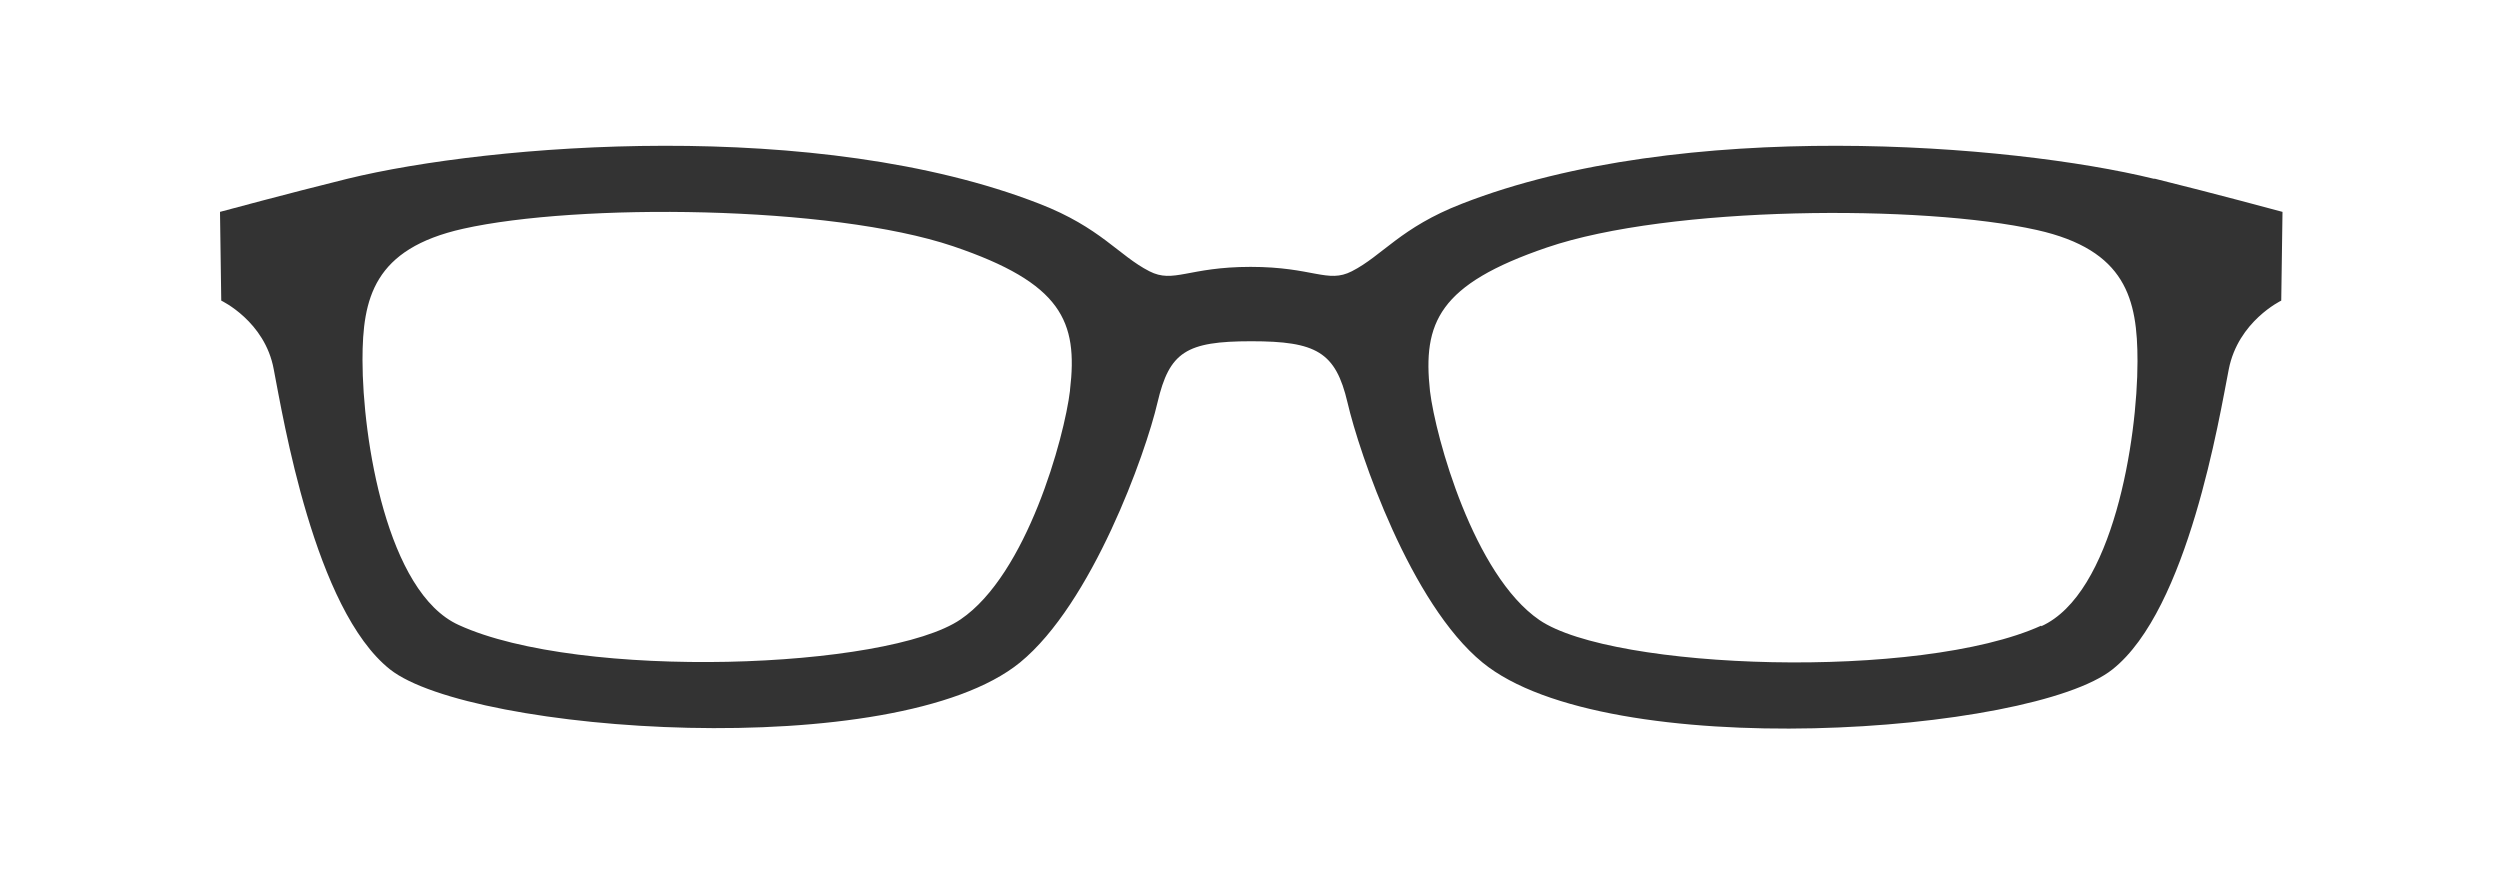 <?xml version="1.0" encoding="UTF-8"?>
<svg id="b" data-name="レイヤー 2" xmlns="http://www.w3.org/2000/svg" viewBox="0 0 40 14">
  <defs>
    <style>
      .d {
        fill: none;
      }

      .e {
        fill: #333;
      }
    </style>
  </defs>
  <g id="c" data-name="レイヤー 1">
    <g>
      <rect class="d" width="40" height="14"/>
      <path class="e" d="m34.46,2.86c-2.29-.56-7.54-.98-11.07.4-.98.38-1.27.83-1.76,1.08-.39.2-.62-.07-1.62-.07s-1.23.27-1.62.07c-.49-.25-.78-.7-1.76-1.08-3.54-1.38-8.78-.96-11.07-.4-.97.24-2.04.53-2.04.53l.02,1.42s.7.33.84,1.1c.15.77.65,3.84,1.86,4.8,1.29,1.02,8.09,1.51,10.08-.11,1.15-.94,2.01-3.34,2.2-4.16.19-.81.46-.98,1.5-.98s1.35.17,1.54.98c.19.82,1.01,3.22,2.16,4.16,1.99,1.63,8.79,1.14,10.08.11,1.21-.96,1.71-4.04,1.86-4.8.15-.77.84-1.1.84-1.1l.02-1.42s-1.07-.29-2.04-.53Zm-17.34,3.39c-.09.75-.69,2.94-1.75,3.66-1.17.8-6.09.98-8.03.09-1.15-.52-1.54-2.98-1.54-4.24,0-.99.18-1.78,1.61-2.1,1.83-.41,5.88-.38,7.84.28,1.74.59,2,1.2,1.87,2.3Zm15.54,3.76c-1.94.88-6.86.71-8.03-.09-1.05-.72-1.66-2.92-1.75-3.66-.12-1.1.14-1.71,1.87-2.3,1.96-.67,6.01-.69,7.84-.28,1.43.32,1.61,1.11,1.61,2.1,0,1.25-.39,3.72-1.54,4.24Z"/>
    </g>
  </g>
</svg>